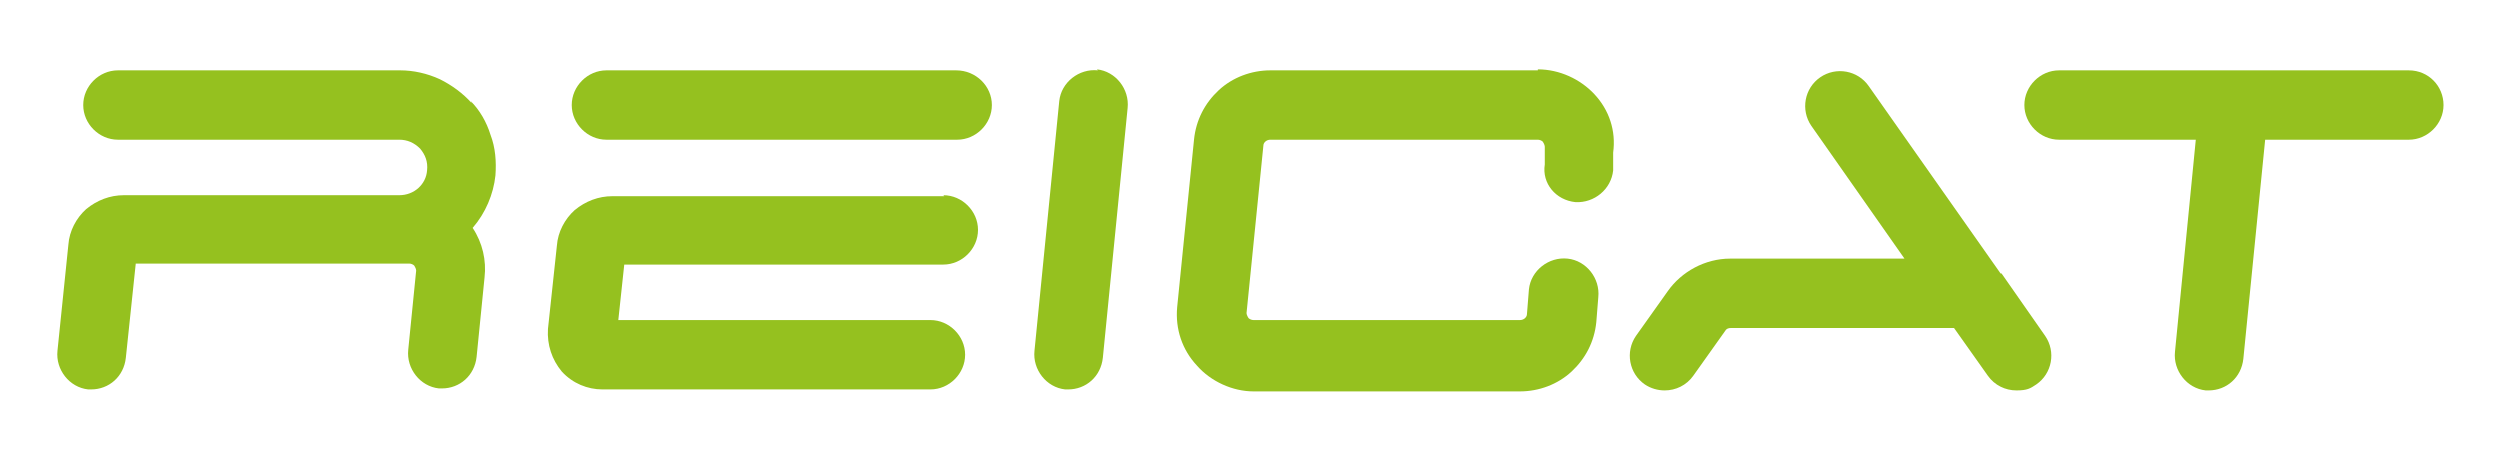 <?xml version="1.0" encoding="UTF-8"?>
<svg id="Ebene_1" xmlns="http://www.w3.org/2000/svg" version="1.1" viewBox="0 0 252.3 45.7">
  <!-- Generator: Adobe Illustrator 29.8.1, SVG Export Plug-In . SVG Version: 2.1.1 Build 2)  -->
  <defs>
    <style>
      .st0 {
        fill: #95c11f;
      }
    </style>
  </defs>
  <path class="st0" d="M155.2,7.1h-27c-1.9,0-3.8.7-5.2,2-1.4,1.3-2.3,3-2.5,5l-1.7,16.9c-.2,2.2.5,4.3,2,5.9,1.4,1.6,3.6,2.6,5.7,2.6h26.9c1.9,0,3.8-.7,5.2-2,1.4-1.3,2.3-3,2.5-5l.2-2.5c.2-1.9-1.2-3.7-3.1-3.9-1.9-.2-3.7,1.2-3.9,3.1l-.2,2.5c0,.3-.3.6-.7.6h-26.9c-.2,0-.4-.1-.5-.2,0,0-.2-.3-.2-.5l1.7-16.9c0-.3.3-.6.7-.6h27c.2,0,.4.1.5.2,0,0,.2.3.2.5v1.8c-.3,1.9,1.1,3.6,3.1,3.8,1.9.1,3.6-1.3,3.8-3.2v-1.8c.3-2.2-.4-4.3-1.9-5.9-1.4-1.5-3.5-2.5-5.7-2.5"/>
  <path class="st0" d="M243.2,7.1h-35.4c-1.9,0-3.5,1.6-3.5,3.5s1.6,3.5,3.5,3.5h13.8l-2.1,21.4c-.2,1.9,1.2,3.7,3.1,3.9h.3c1.8,0,3.3-1.3,3.5-3.2l2.2-22.1h14.5c1.9,0,3.5-1.6,3.5-3.5s-1.5-3.5-3.5-3.5"/>
  <path class="st0" d="M96.6,7.1h-35.4c-1.9,0-3.5,1.6-3.5,3.5s1.6,3.5,3.5,3.5h35.4c1.9,0,3.5-1.6,3.5-3.5s-1.6-3.5-3.6-3.5"/>
  <path class="st0" d="M95.3,19.8h-33.5c-1.4,0-2.7.5-3.8,1.4-1,.9-1.7,2.2-1.8,3.6l-.9,8.4c-.1,1.6.4,3.1,1.4,4.3,1.1,1.2,2.6,1.8,4.1,1.8h33.1c1.9,0,3.5-1.6,3.5-3.5s-1.6-3.5-3.5-3.5h-31.5l.6-5.6h32.2c1.9,0,3.5-1.6,3.5-3.5s-1.6-3.5-3.5-3.5h0Z"/>
  <path class="st0" d="M110.8,7.1c-1.9-.2-3.7,1.2-3.9,3.1l-2.5,25.2c-.2,1.9,1.2,3.7,3.1,3.9h.3c1.8,0,3.3-1.3,3.5-3.2l2.5-25.2c.2-1.9-1.2-3.7-3.1-3.9h0Z"/>
  <path class="st0" d="M47.6,10.4c-.9-1-2-1.8-3.2-2.4-1.3-.6-2.7-.9-4-.9H11.9c-1.9,0-3.5,1.6-3.5,3.5s1.6,3.5,3.5,3.5h28.4c.8,0,1.5.3,2.1.9.5.6.8,1.3.7,2.2-.1,1.4-1.3,2.5-2.8,2.5H12.5c-1.4,0-2.7.5-3.8,1.4-1,.9-1.7,2.2-1.8,3.6l-1.1,10.7c-.2,1.9,1.2,3.7,3.1,3.9h.3c1.8,0,3.3-1.3,3.5-3.2l1-9.5h27.6c.2,0,.4.1.5.2,0,0,.2.3.2.5l-.8,8c-.2,1.9,1.2,3.7,3.1,3.9h.3c1.8,0,3.3-1.3,3.5-3.2l.8-8c.2-1.7-.2-3.5-1.2-5,1.3-1.5,2.1-3.4,2.3-5.3.1-1.4,0-2.8-.5-4.1-.4-1.3-1.1-2.5-2-3.4h0Z"/>
  <path class="st0" d="M201.9,27.6h0l-13.3-18.9c-1.1-1.6-3.3-2-4.9-.9-1.6,1.1-2,3.3-.9,4.9l9.4,13.4h-17.6c-2.5,0-4.9,1.3-6.3,3.3l-3.2,4.5c-1.1,1.6-.7,3.8.9,4.9.6.4,1.3.6,2,.6,1.1,0,2.2-.5,2.9-1.5l3.2-4.5c.1-.2.3-.3.6-.3h22.5l3.4,4.8c.7,1,1.8,1.5,2.9,1.5s1.4-.2,2-.6c1.6-1.1,2-3.3.9-4.9l-4.4-6.3h0Z"/>
</svg>